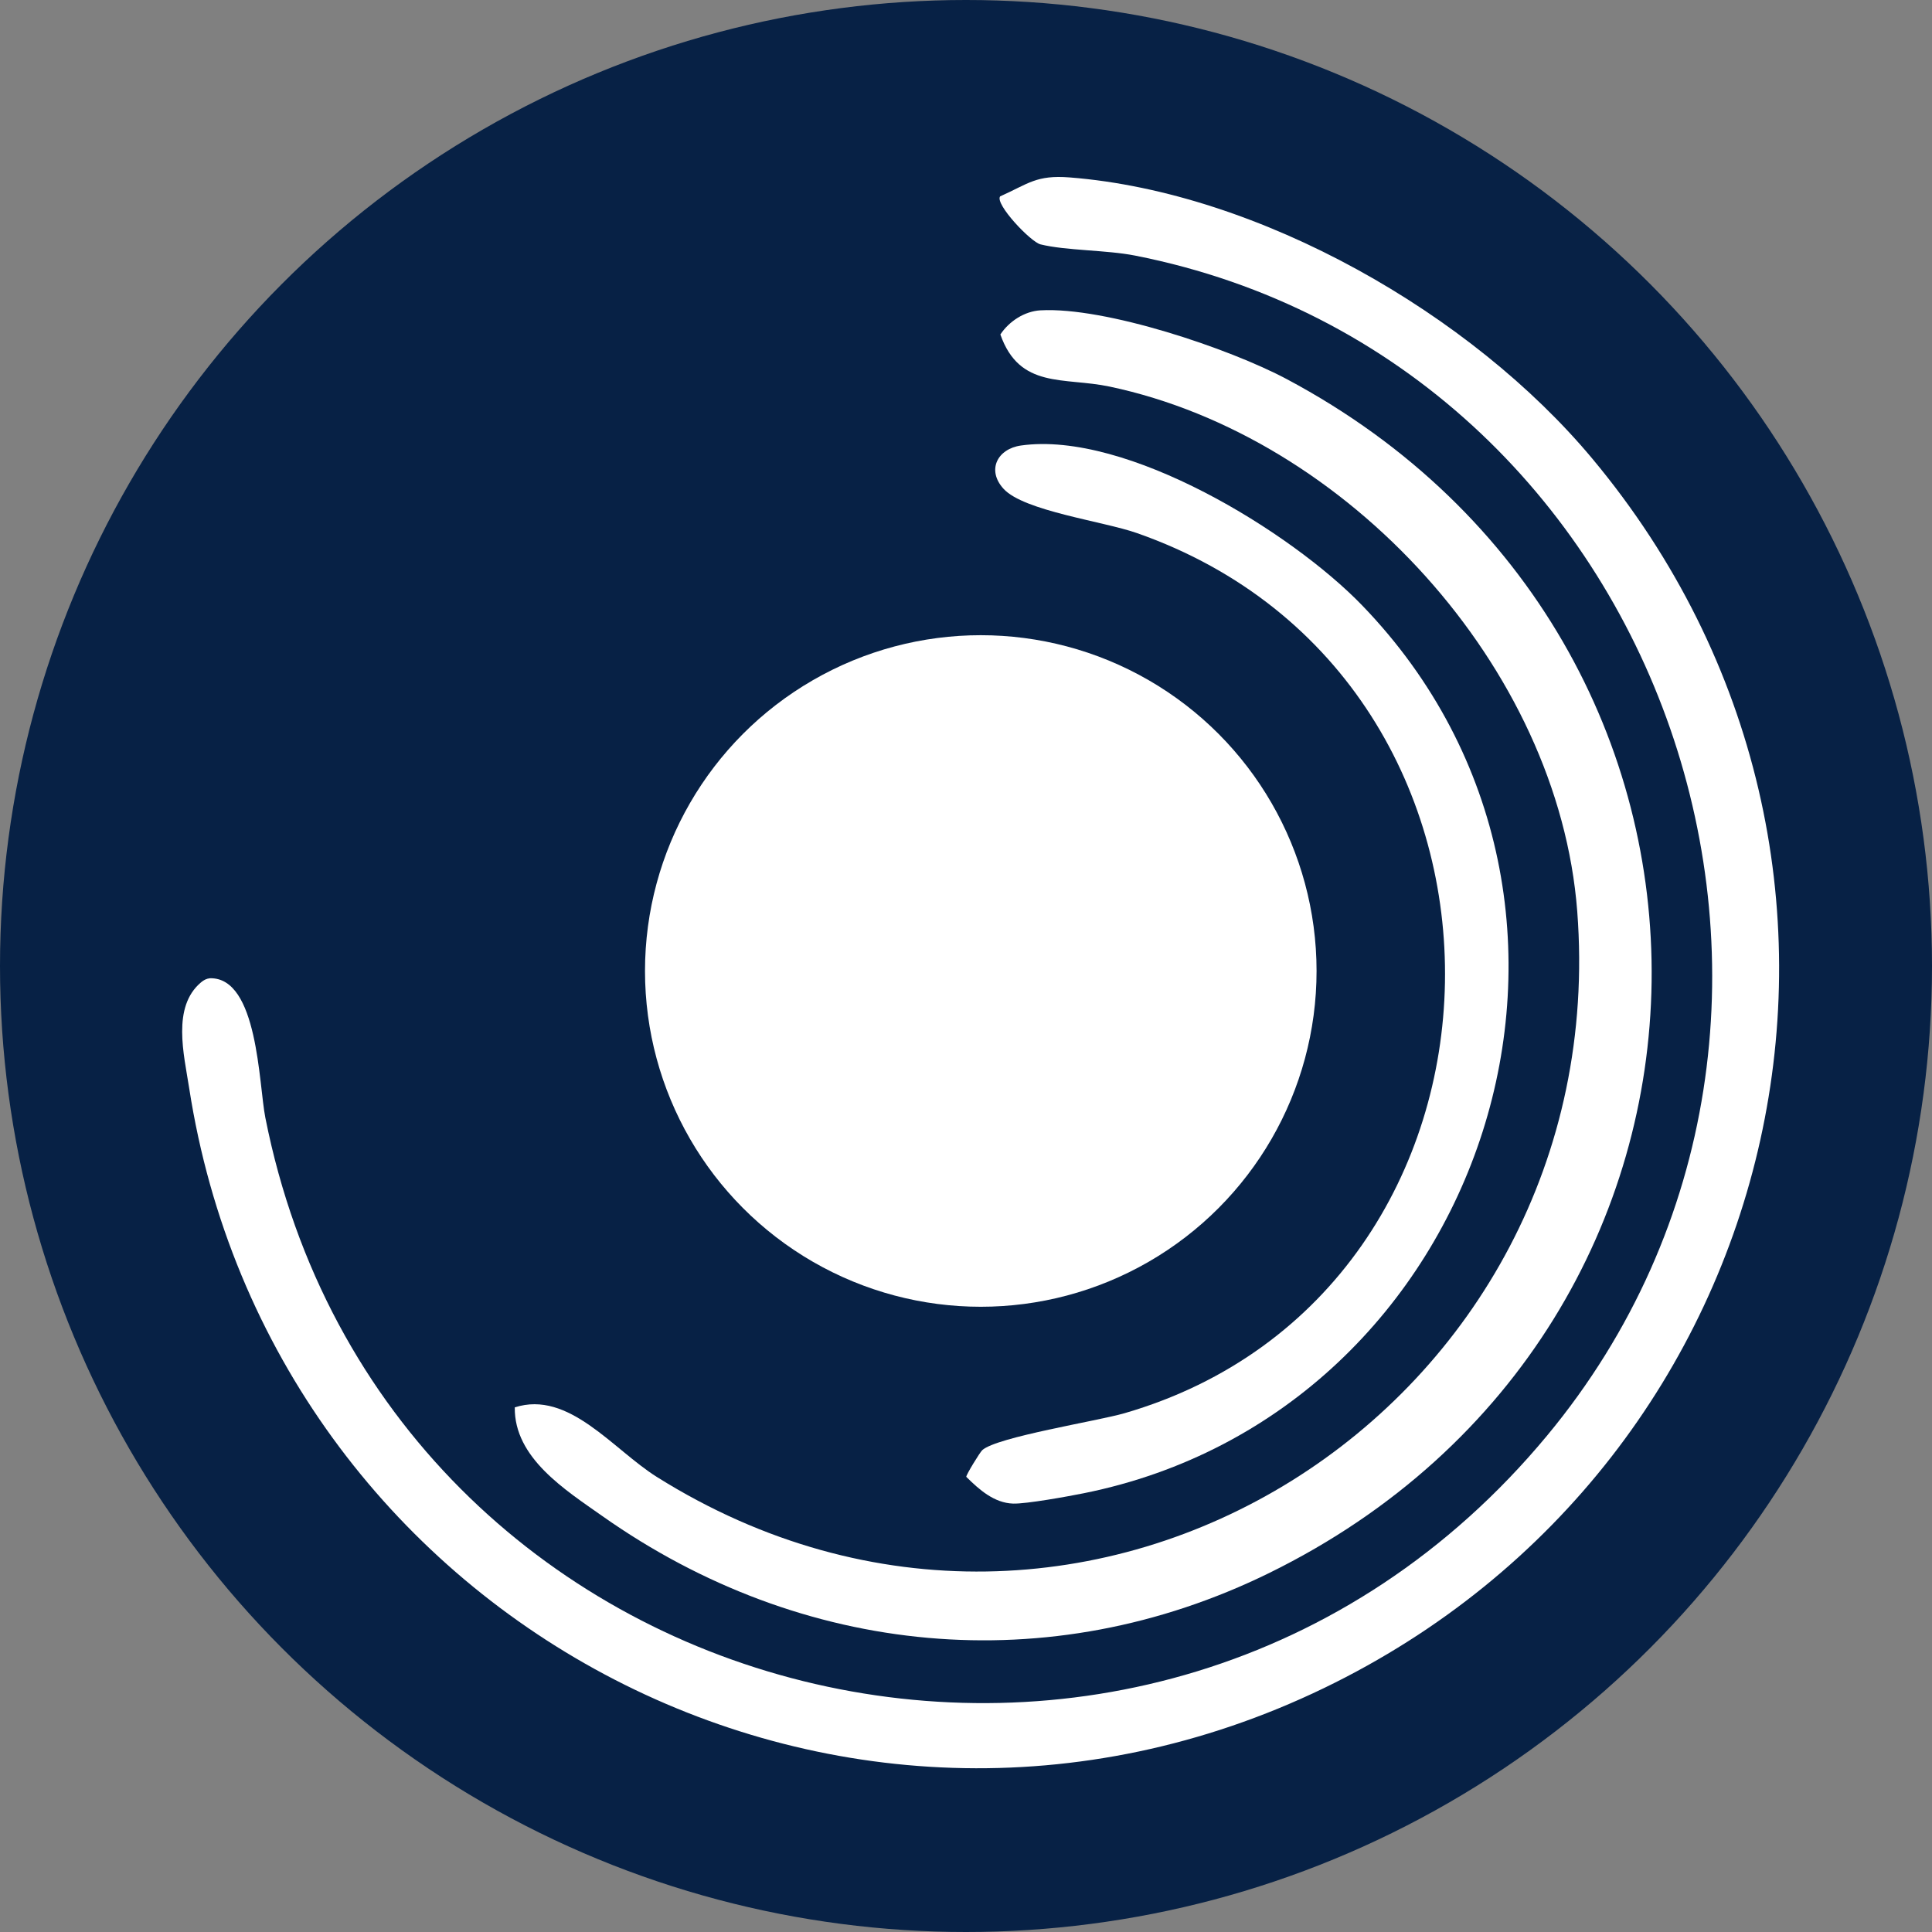 <svg xmlns="http://www.w3.org/2000/svg" id="a" viewBox="0 0 512 512"><rect x="0" y="0" width="512" height="512" fill="#808080" stroke="none"/><circle cx="256" cy="256" r="256" fill="#072145"></circle><circle cx="259.917" cy="257.32" r="88.986" fill="#fff"></circle><path d="M53.3,260.31c.695-.581,1.419-.962,2.332-1.062,12.755-.319,12.933,28.1,14.684,36.936,31.691,159.916,235.164,210.188,339.658,84.291,91.667-110.443,31.792-284.951-109.173-312.742-7.606-1.5-18.306-1.301-25.06-2.973-2.615-.647-12.11-10.672-10.702-12.712,7.518-3.365,9.58-5.724,18.447-5.027,50.321,3.959,106.502,36.183,138.483,74.511,89.304,107.025,53.172,265.796-71.11,325.83-128.99,62.308-279.024-18.941-300.725-158.995-1.388-8.957-4.626-21.54,3.165-28.055Z" fill="#fff"></path><path d="M275.752,82.242c17.103-.955,49.946,10.074,65.27,18.236,130.728,69.634,128.615,250.935-4.664,316.379-58.347,28.651-123.831,22.215-176.672-15.043-9.867-6.957-23.448-15.452-23.264-28.846,14.327-4.606,25.989,11.126,37.663,18.447,113.289,71.052,253.965-18.392,243.9-149.9-4.955-64.737-61.023-125.792-123.933-139.067-12.106-2.554-23.839.711-28.945-13.806,2.319-3.501,6.404-6.165,10.647-6.402Z" fill="#fff"></path><path d="M260.303,384.307c3.864-3.5,30.506-7.703,37.709-9.794,110.757-32.147,114.609-194.29,3.235-233.26-8.903-3.115-29.91-5.833-35.289-11.709-4.547-4.966-1.635-10.598,4.609-11.48,27.924-3.947,71.579,22.849,90.459,42.411,76.838,79.61,32.779,213.814-73.806,235.246-4.008.806-15.228,2.855-18.738,2.744-5.026-.158-9.003-3.711-12.408-7.087-.086-.487,3.622-6.52,4.229-7.07Z" fill="#fff"></path></svg>